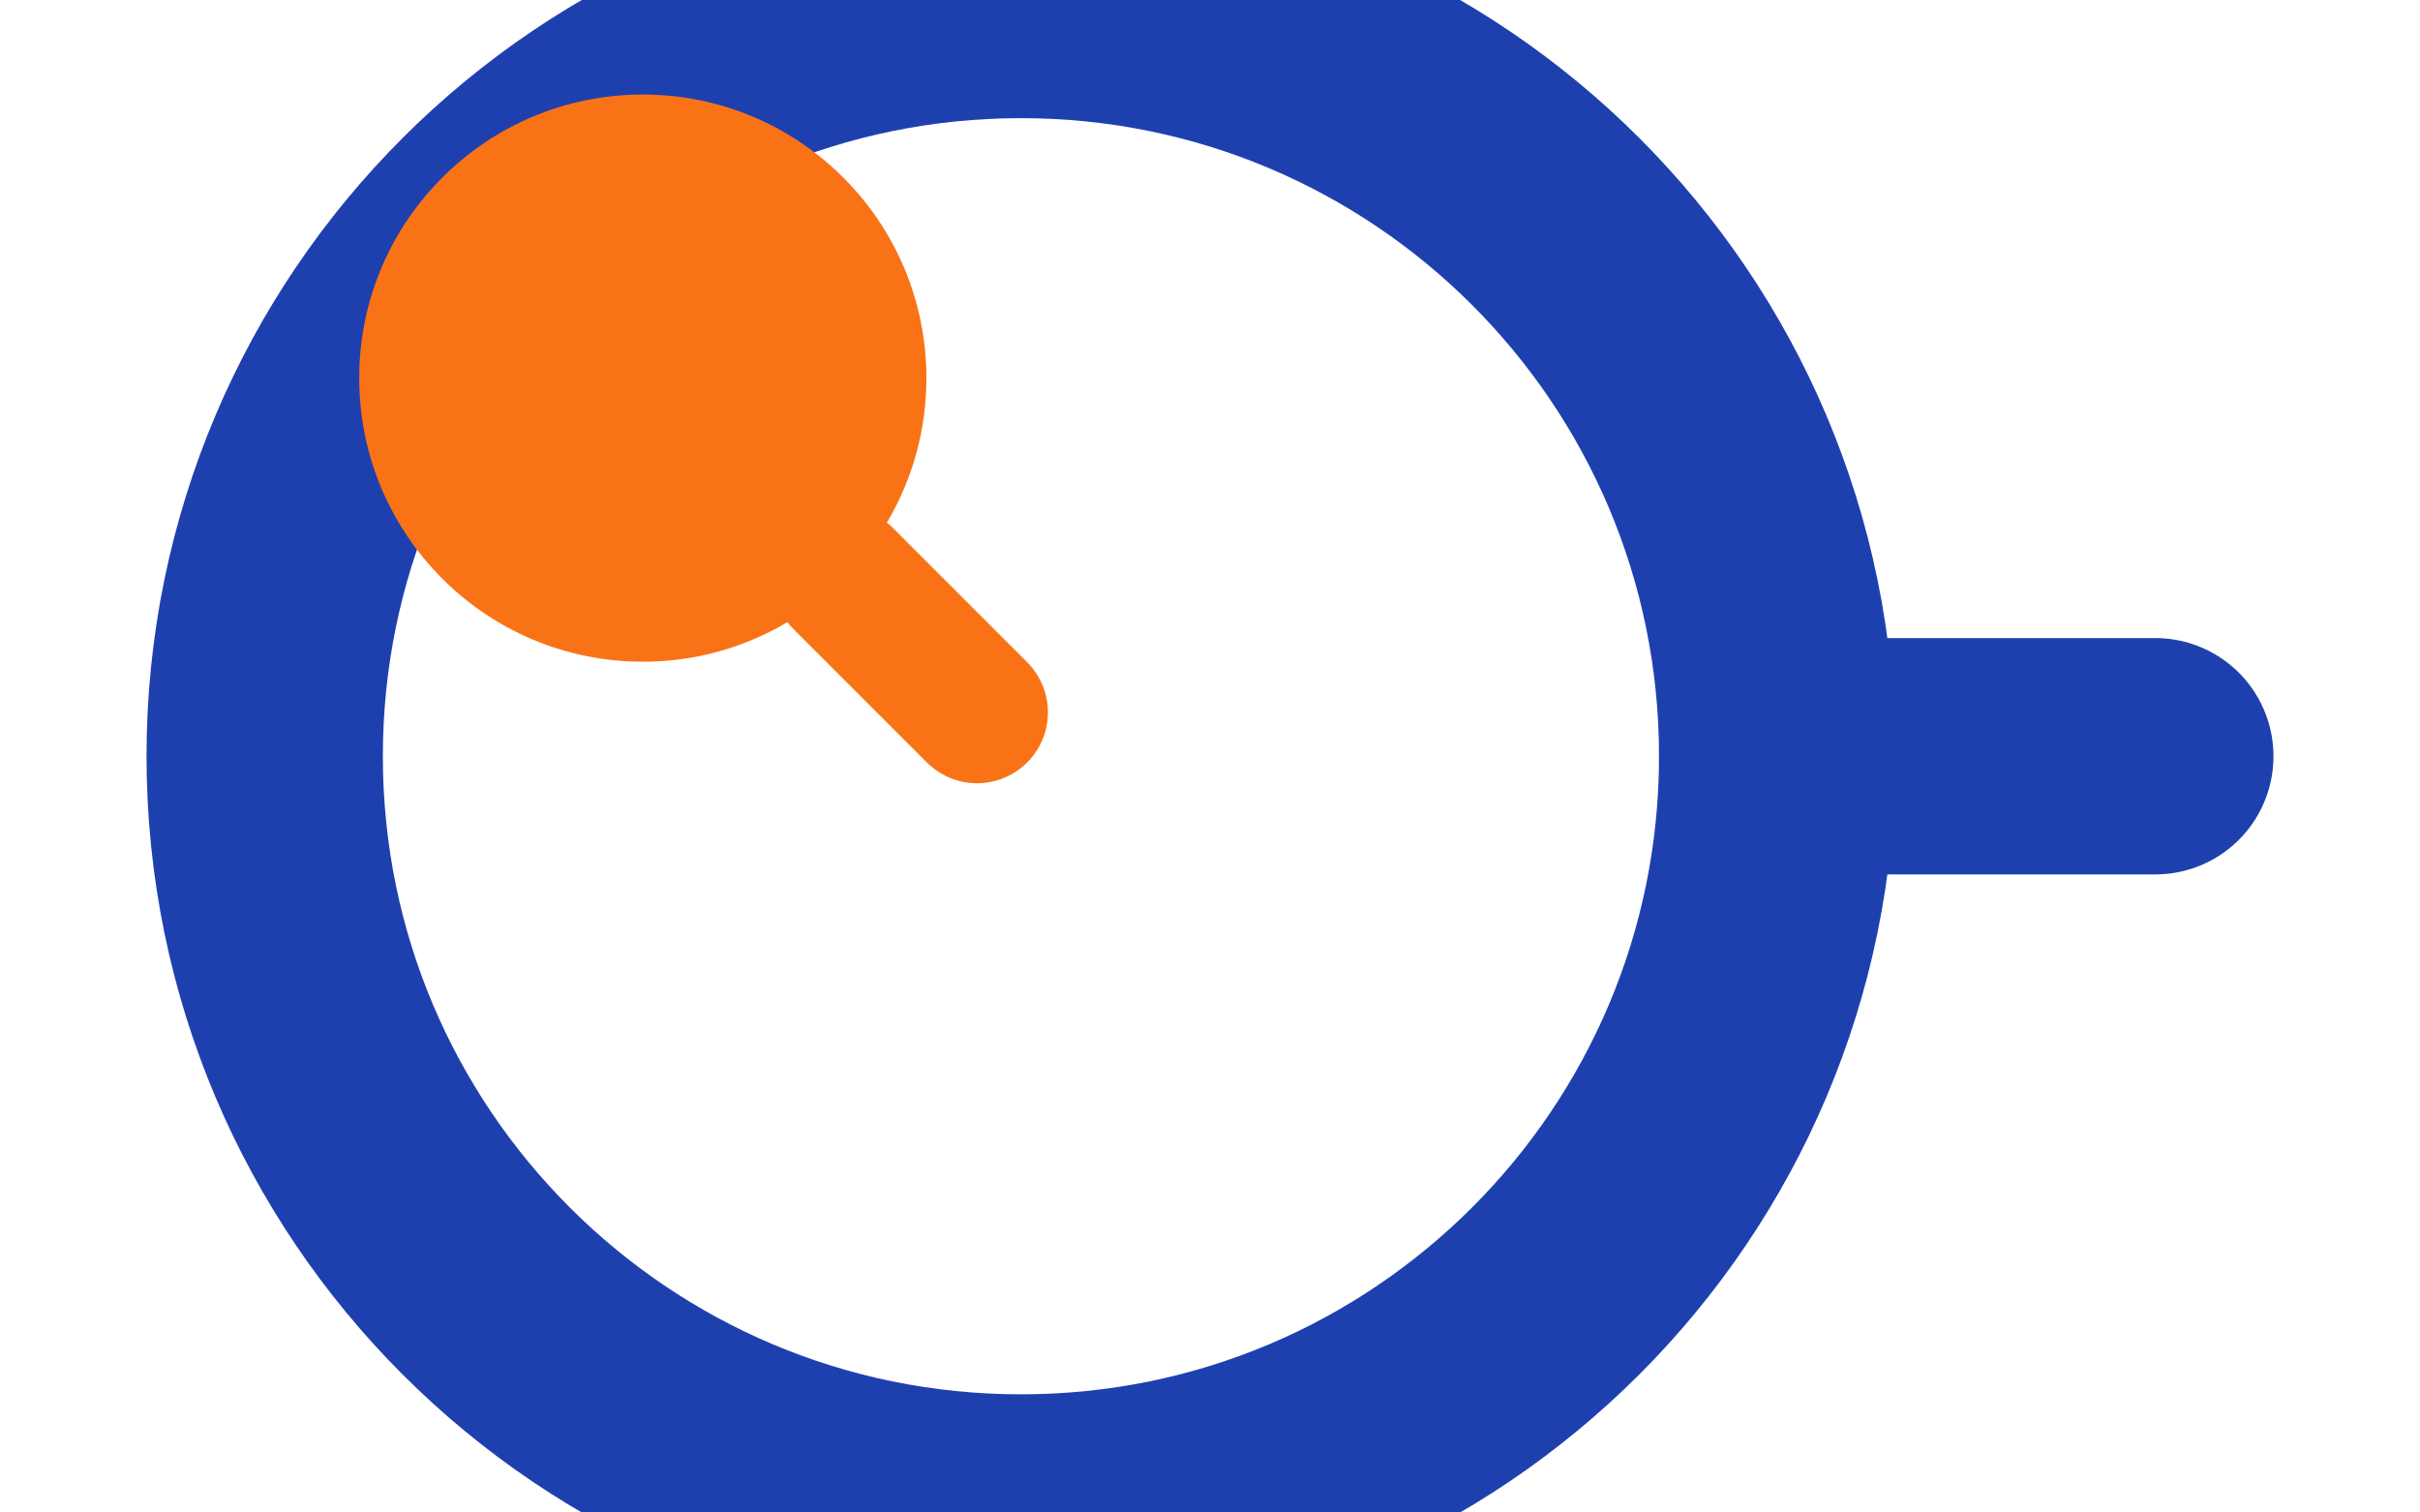 <svg xmlns="http://www.w3.org/2000/svg" viewBox="32 32 80 64" width="128" height="80">
  <!-- 球拍轮廓（贴合 viewBox 范围，无多余边距） -->
  <path d="M96,64C96,81.673,81.673,96,64,96C46.327,96,32,81.673,32,64C32,46.327,46.327,32,64,32C81.673,32,96,46.327,96,64Z" fill="none" stroke="#1E40AF" stroke-width="10" stroke-linecap="round"/>
  <!-- 球拍手柄（末端贴合 viewBox 右边界） -->
  <path d="M96,64L112,64" fill="none" stroke="#1E40AF" stroke-width="10" stroke-linecap="round"/>
  <!-- 乒乓球（位置适配紧凑布局） -->
  <circle cx="48" cy="48" r="12" fill="#F97316">
    <animate attributeName="r" values="12;12.8;12" dur="1.5s" repeatCount="indefinite"/>
  </circle>
  <!-- 开球轨迹线（与元素整体协调） -->
  <path d="M48,48L64,64" fill="none" stroke="#F97316" stroke-width="6" stroke-dasharray="8,4" stroke-linecap="round">
    <animate attributeName="stroke-dashoffset" values="12;0" dur="1.5s" repeatCount="indefinite"/>
  </path>
</svg>
